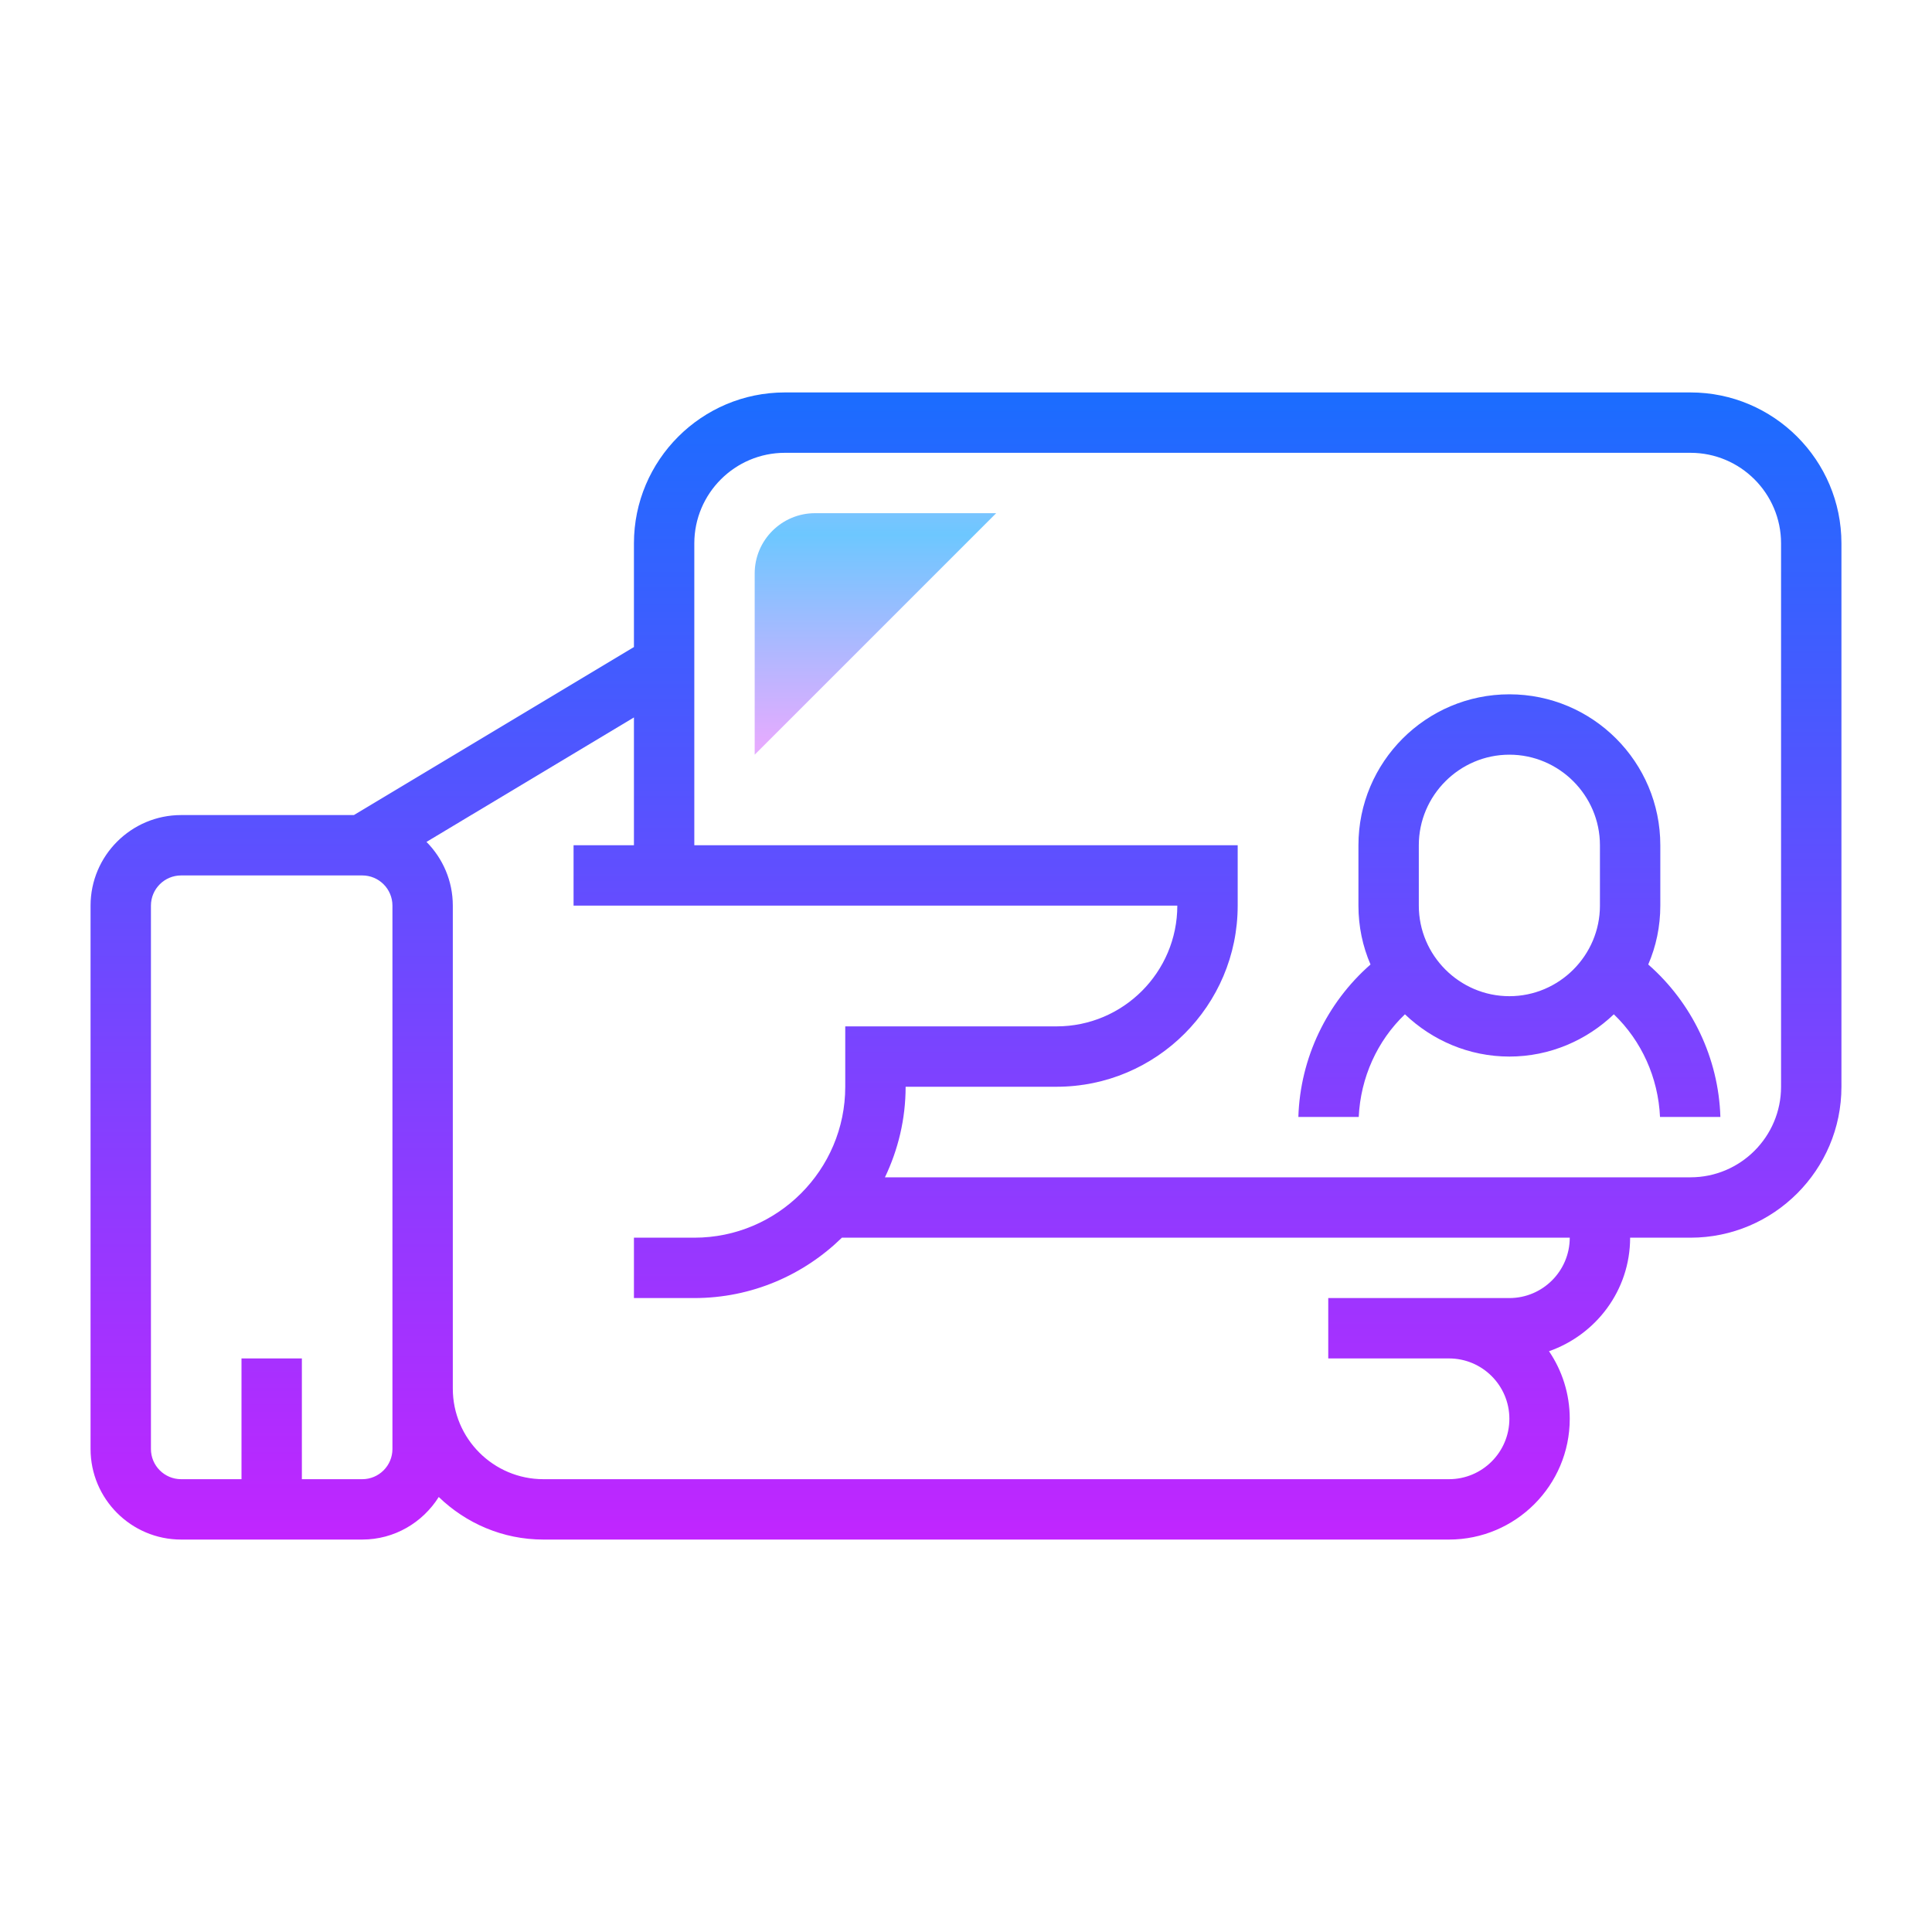 <svg xmlns="http://www.w3.org/2000/svg" viewBox="0 0 64 64" width="64px" height="64px"><linearGradient id="X1BeIc8GInfTBzjPmEsNba" x1="32" x2="32" y1="-172.833" y2="-212.608" gradientTransform="matrix(1 0 0 -1 0 -160)" gradientUnits="userSpaceOnUse" spreadMethod="reflect"><stop offset="0" stop-color="#1a6dff"></stop><stop offset="1" stop-color="#c822ff"></stop></linearGradient><path fill="url(#X1BeIc8GInfTBzjPmEsNba)" d="M56,13H26c-2.757,0-5,2.243-5,5v3.434L11.723,27H6c-1.654,0-3,1.346-3,3v18 c0,1.654,1.346,3,3,3h6c1.069,0,2.003-0.566,2.534-1.41C15.434,50.459,16.653,51,18,51h30c2.206,0,4-1.794,4-4 c0-0.829-0.254-1.6-0.687-2.239C52.872,44.214,54,42.744,54,41h2c2.757,0,5-2.243,5-5V18C61,15.243,58.757,13,56,13z M13,48 c0,0.552-0.448,1-1,1h-2v-4H8v4H6c-0.552,0-1-0.448-1-1V30c0-0.552,0.448-1,1-1h6c0.552,0,1,0.448,1,1v14v2V48z M50,43h-6v2h4 c1.103,0,2,0.897,2,2s-0.897,2-2,2H18c-1.654,0-3-1.346-3-3v-2V30c0-0.823-0.334-1.568-0.872-2.111L21,23.766V28h-2v2h20 c0,2.206-1.794,4-4,4h-7v2c0,2.757-2.243,5-5,5h-2v2h2c1.902,0,3.626-0.765,4.889-2H52C52,42.103,51.103,43,50,43z M59,36 c0,1.654-1.346,3-3,3H29.315C29.75,38.089,30,37.074,30,36h5c3.309,0,6-2.691,6-6v-2H23V18c0-1.654,1.346-3,3-3h30 c1.654,0,3,1.346,3,3V36z"></path><linearGradient id="X1BeIc8GInfTBzjPmEsNbb" x1="50" x2="50" y1="13.671" y2="50.771" gradientUnits="userSpaceOnUse" spreadMethod="reflect"><stop offset="0" stop-color="#1a6dff"></stop><stop offset="1" stop-color="#c822ff"></stop></linearGradient><path fill="url(#X1BeIc8GInfTBzjPmEsNbb)" d="M54.6,31.95c0.26-0.6,0.4-1.26,0.4-1.95v-2c0-2.76-2.24-5-5-5s-5,2.24-5,5v2 c0,0.69,0.14,1.35,0.4,1.95c-1.45,1.27-2.33,3.1-2.39,5.05h2c0.06-1.3,0.61-2.52,1.53-3.4c0.9,0.86,2.12,1.4,3.46,1.4 c1.34,0,2.56-0.54,3.46-1.4c0.92,0.88,1.47,2.1,1.53,3.4h2C56.93,35.05,56.05,33.22,54.6,31.95z M53,30c0,1.65-1.35,3-3,3 c-1.65,0-3-1.35-3-3v-2c0-1.65,1.35-3,3-3c1.65,0,3,1.35,3,3V30z"></path><linearGradient id="X1BeIc8GInfTBzjPmEsNbc" x1="29" x2="29" y1="17.708" y2="24.75" gradientUnits="userSpaceOnUse" spreadMethod="reflect"><stop offset="0" stop-color="#6dc7ff"></stop><stop offset="1" stop-color="#e6abff"></stop></linearGradient><path fill="url(#X1BeIc8GInfTBzjPmEsNbc)" d="M25,25v-6c0-1.105,0.895-2,2-2h6L25,25z"></path></svg>